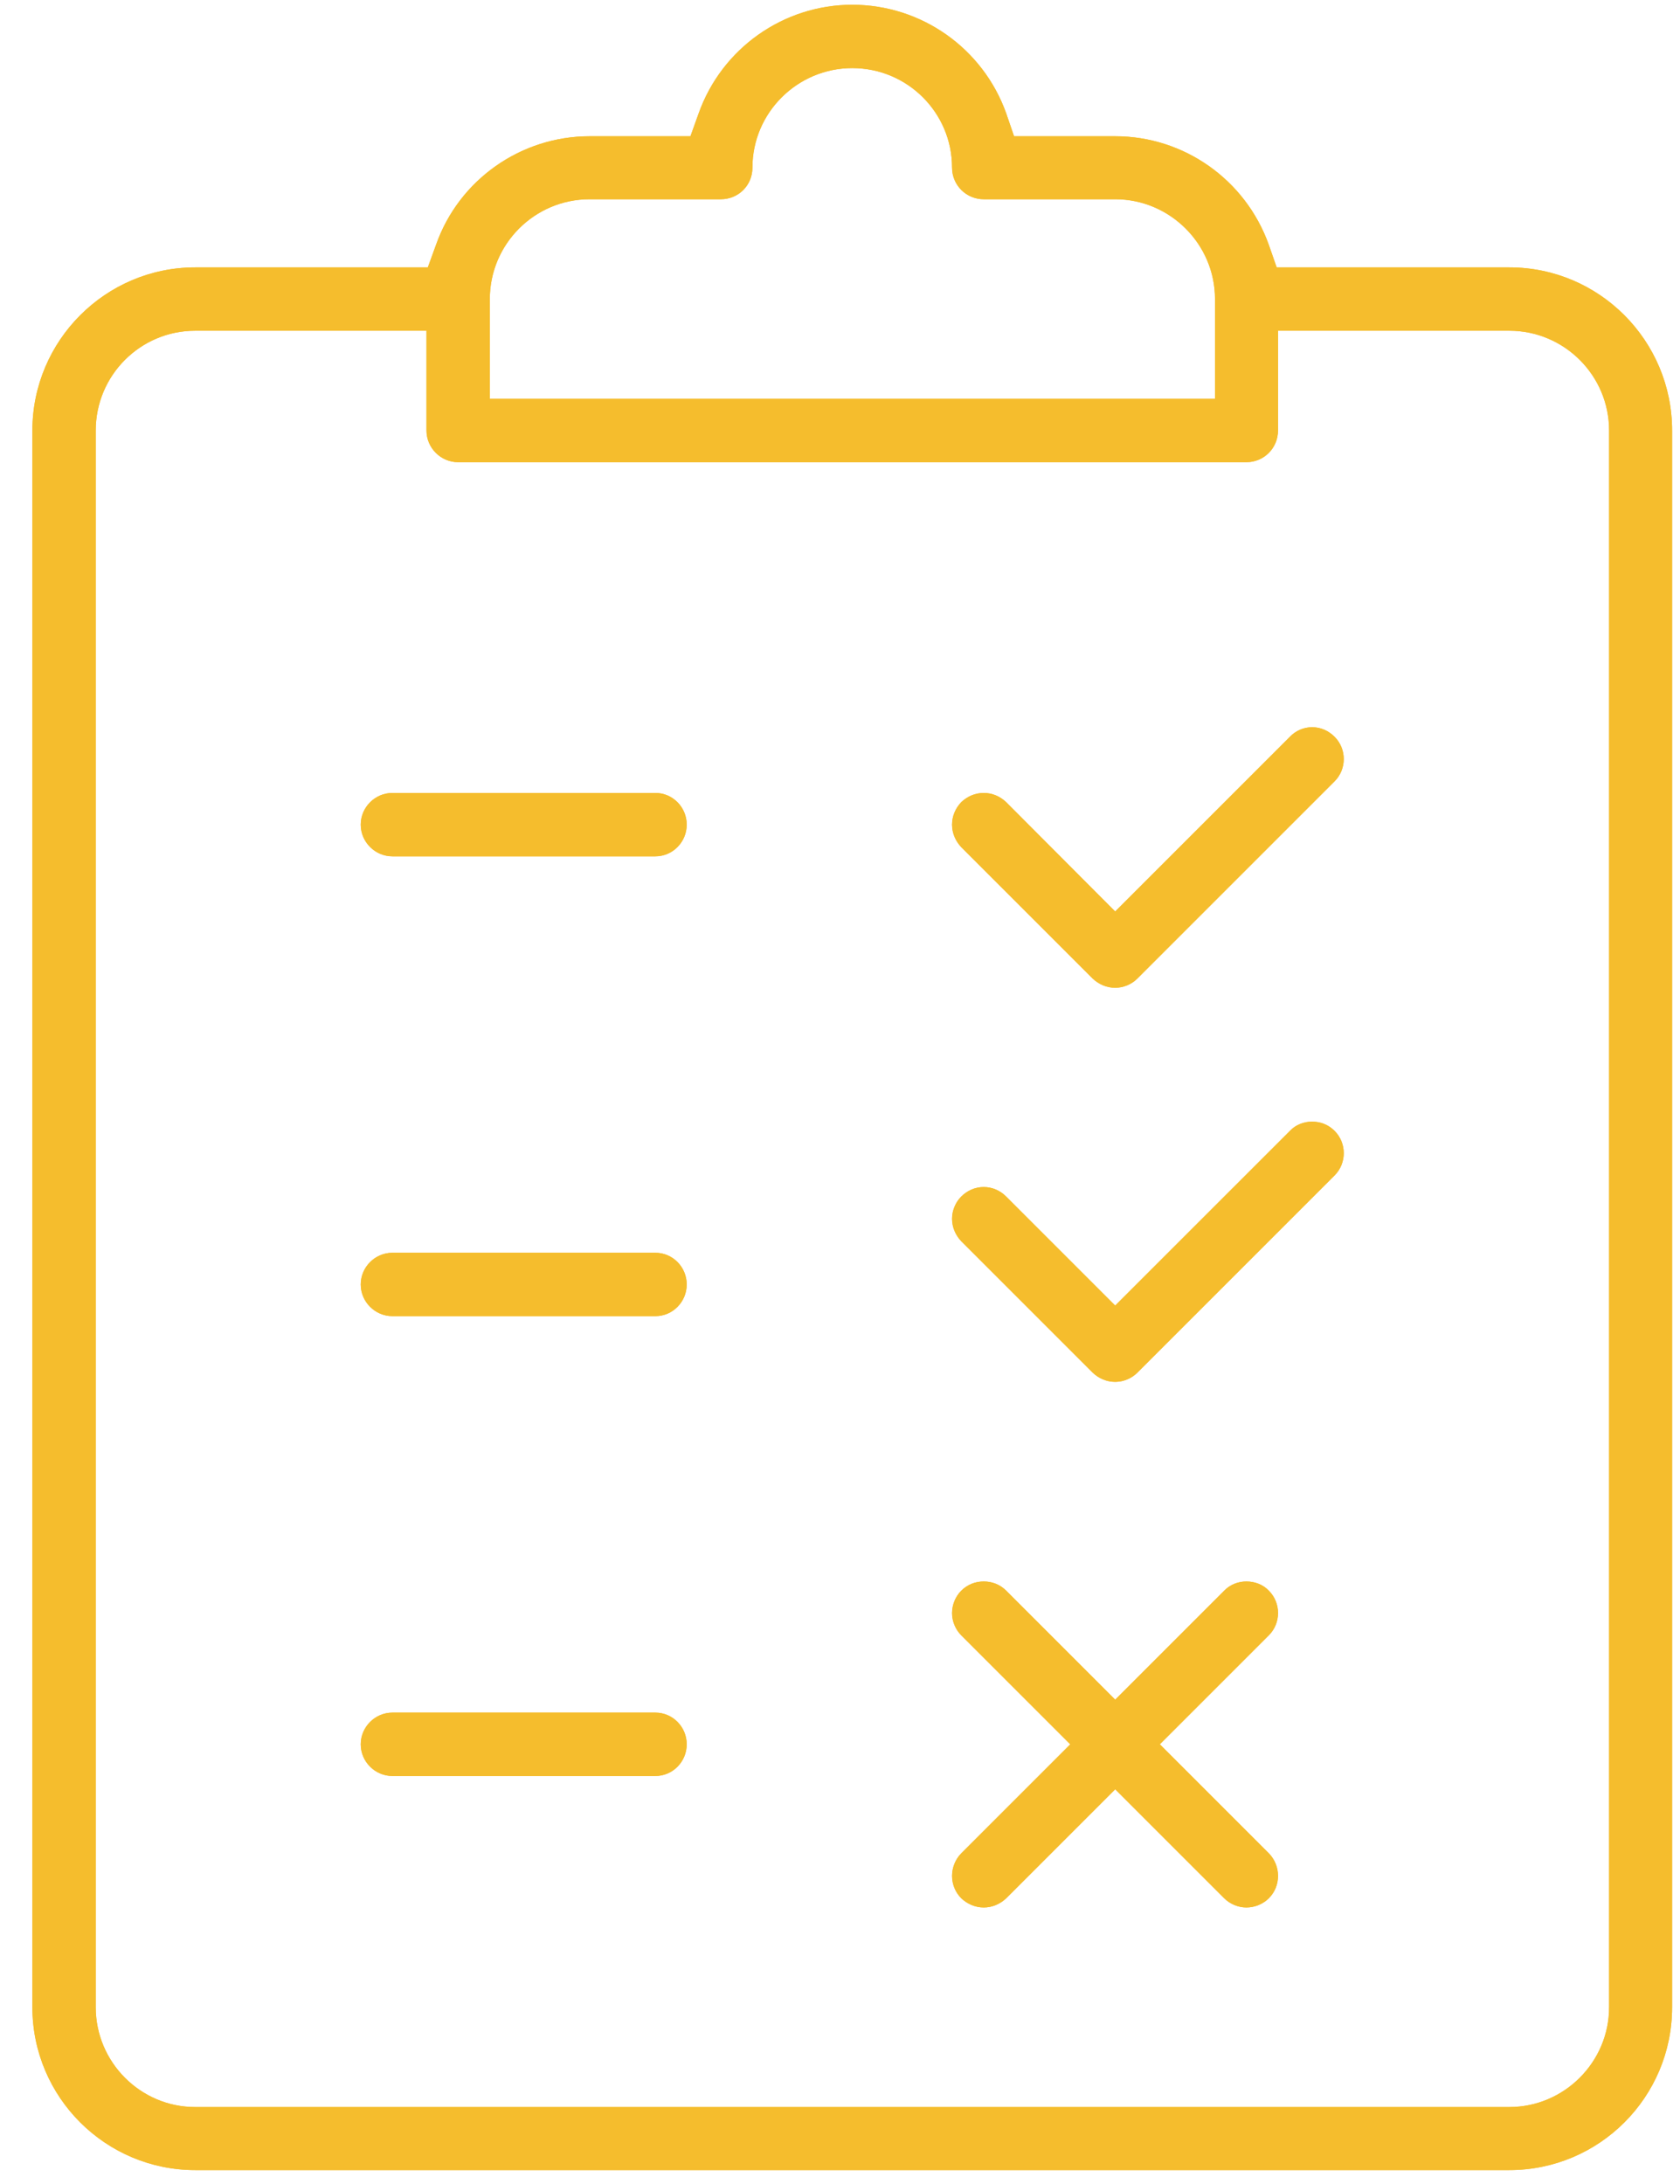 <svg width="50" height="65" viewBox="0 0 50 65" fill="none" xmlns="http://www.w3.org/2000/svg">
<path d="M47.89 59.74C47.89 61.372 46.552 62.71 44.92 62.71H5.809C4.177 62.71 2.849 61.372 2.849 59.74V12.813C2.849 11.171 4.177 9.843 5.809 9.843H12.693V12.813C12.693 13.331 13.119 13.756 13.636 13.756H37.094C37.621 13.756 38.036 13.331 38.036 12.813V9.843H44.92C46.552 9.843 47.89 11.171 47.89 12.813V59.74ZM14.578 8.901C14.578 7.268 15.906 5.93 17.548 5.93H21.452C21.979 5.93 22.394 5.515 22.394 4.987C22.394 3.355 23.732 2.027 25.365 2.027C27.007 2.027 28.335 3.355 28.335 4.987C28.335 5.515 28.761 5.93 29.278 5.93H33.191C34.823 5.93 36.161 7.268 36.161 8.901V11.871H14.578V8.901ZM44.92 7.958H37.996L37.763 7.289C37.073 5.352 35.239 4.055 33.191 4.055H30.18L29.947 3.375C29.257 1.439 27.422 0.142 25.365 0.142C23.317 0.142 21.482 1.439 20.793 3.375L20.549 4.055H17.548C15.501 4.055 13.656 5.352 12.976 7.289L12.733 7.958H5.809C3.143 7.958 0.964 10.137 0.964 12.813V59.74C0.964 62.416 3.143 64.586 5.809 64.586H44.92C47.596 64.586 49.765 62.416 49.765 59.74V12.813C49.765 10.137 47.596 7.958 44.92 7.958Z" fill="#F5BD2D"/>
<path d="M47.89 59.74C47.89 61.372 46.552 62.71 44.92 62.71H5.809C4.177 62.71 2.849 61.372 2.849 59.74V12.813C2.849 11.171 4.177 9.843 5.809 9.843H12.693V12.813C12.693 13.331 13.119 13.756 13.636 13.756H37.094C37.621 13.756 38.036 13.331 38.036 12.813V9.843H44.92C46.552 9.843 47.89 11.171 47.89 12.813V59.74ZM14.578 8.901C14.578 7.268 15.906 5.93 17.548 5.93H21.452C21.979 5.93 22.394 5.515 22.394 4.987C22.394 3.355 23.732 2.027 25.365 2.027C27.007 2.027 28.335 3.355 28.335 4.987C28.335 5.515 28.761 5.93 29.278 5.93H33.191C34.823 5.93 36.161 7.268 36.161 8.901V11.871H14.578V8.901ZM44.92 7.958H37.996L37.763 7.289C37.073 5.352 35.239 4.055 33.191 4.055H30.18L29.947 3.375C29.257 1.439 27.422 0.142 25.365 0.142C23.317 0.142 21.482 1.439 20.793 3.375L20.549 4.055H17.548C15.501 4.055 13.656 5.352 12.976 7.289L12.733 7.958H5.809C3.143 7.958 0.964 10.137 0.964 12.813V59.74C0.964 62.416 3.143 64.586 5.809 64.586H44.92C47.596 64.586 49.765 62.416 49.765 59.74V12.813C49.765 10.137 47.596 7.958 44.92 7.958Z" fill="#F5BD2D"/>
<path d="M20.438 24.543C20.438 25.06 20.022 25.486 19.505 25.486H11.679C11.162 25.486 10.736 25.06 10.736 24.543C10.736 24.026 11.162 23.6 11.679 23.6H19.505C20.022 23.6 20.438 24.026 20.438 24.543Z" fill="#F5BD2D"/>
<path d="M20.438 24.543C20.438 25.06 20.022 25.486 19.505 25.486H11.679C11.162 25.486 10.736 25.06 10.736 24.543C10.736 24.026 11.162 23.6 11.679 23.6H19.505C20.022 23.6 20.438 24.026 20.438 24.543Z" fill="#F5BD2D"/>
<path d="M20.438 38.228C20.438 38.745 20.022 39.171 19.505 39.171H11.679C11.162 39.171 10.736 38.745 10.736 38.228C10.736 37.711 11.162 37.285 11.679 37.285H19.505C20.022 37.285 20.438 37.711 20.438 38.228Z" fill="#F5BD2D"/>
<path d="M20.438 38.228C20.438 38.745 20.022 39.171 19.505 39.171H11.679C11.162 39.171 10.736 38.745 10.736 38.228C10.736 37.711 11.162 37.285 11.679 37.285H19.505C20.022 37.285 20.438 37.711 20.438 38.228Z" fill="#F5BD2D"/>
<path d="M20.438 51.914C20.438 52.431 20.022 52.857 19.505 52.857H11.679C11.162 52.857 10.736 52.431 10.736 51.914C10.736 51.397 11.162 50.971 11.679 50.971H19.505C20.022 50.971 20.438 51.397 20.438 51.914Z" fill="#F5BD2D"/>
<path d="M20.438 51.914C20.438 52.431 20.022 52.857 19.505 52.857H11.679C11.162 52.857 10.736 52.431 10.736 51.914C10.736 51.397 11.162 50.971 11.679 50.971H19.505C20.022 50.971 20.438 51.397 20.438 51.914Z" fill="#F5BD2D"/>
<path d="M39.719 23.255L33.849 29.125C33.677 29.297 33.434 29.398 33.19 29.398C32.937 29.398 32.704 29.297 32.521 29.125L28.608 25.212C28.436 25.029 28.335 24.796 28.335 24.542C28.335 24.289 28.436 24.056 28.608 23.874C28.791 23.701 29.024 23.6 29.277 23.6C29.531 23.6 29.764 23.701 29.946 23.874L33.19 27.128L38.391 21.927C38.563 21.745 38.807 21.643 39.05 21.643C39.303 21.643 39.536 21.745 39.719 21.927C40.084 22.292 40.084 22.89 39.719 23.255Z" fill="#F5BD2D"/>
<path d="M39.719 23.255L33.849 29.125C33.677 29.297 33.434 29.398 33.19 29.398C32.937 29.398 32.704 29.297 32.521 29.125L28.608 25.212C28.436 25.029 28.335 24.796 28.335 24.542C28.335 24.289 28.436 24.056 28.608 23.874C28.791 23.701 29.024 23.6 29.277 23.6C29.531 23.6 29.764 23.701 29.946 23.874L33.19 27.128L38.391 21.927C38.563 21.745 38.807 21.643 39.05 21.643C39.303 21.643 39.536 21.745 39.719 21.927C40.084 22.292 40.084 22.89 39.719 23.255Z" fill="#F5BD2D"/>
<path d="M39.719 34.984L33.849 40.854C33.677 41.026 33.434 41.127 33.19 41.127C32.937 41.127 32.704 41.026 32.521 40.854L28.608 36.941C28.436 36.758 28.335 36.525 28.335 36.271C28.335 36.028 28.436 35.785 28.608 35.612C28.791 35.43 29.024 35.329 29.277 35.329C29.531 35.329 29.764 35.43 29.946 35.612L33.19 38.856L38.391 33.656C38.563 33.474 38.807 33.382 39.05 33.382C39.303 33.382 39.536 33.474 39.719 33.656C40.084 34.021 40.084 34.619 39.719 34.984Z" fill="#F5BD2D"/>
<path d="M39.719 34.984L33.849 40.854C33.677 41.026 33.434 41.127 33.19 41.127C32.937 41.127 32.704 41.026 32.521 40.854L28.608 36.941C28.436 36.758 28.335 36.525 28.335 36.271C28.335 36.028 28.436 35.785 28.608 35.612C28.791 35.43 29.024 35.329 29.277 35.329C29.531 35.329 29.764 35.43 29.946 35.612L33.19 38.856L38.391 33.656C38.563 33.474 38.807 33.382 39.05 33.382C39.303 33.382 39.536 33.474 39.719 33.656C40.084 34.021 40.084 34.619 39.719 34.984Z" fill="#F5BD2D"/>
<path d="M37.763 55.158C38.128 55.533 38.128 56.131 37.763 56.496C37.591 56.668 37.347 56.77 37.094 56.77C36.851 56.77 36.607 56.668 36.435 56.496L33.191 53.252L29.947 56.496C29.765 56.668 29.531 56.77 29.278 56.77C29.024 56.77 28.791 56.668 28.609 56.496C28.244 56.131 28.244 55.533 28.609 55.158L31.853 51.914L28.609 48.67C28.436 48.498 28.335 48.254 28.335 48.011C28.335 47.758 28.436 47.514 28.609 47.342C28.791 47.16 29.024 47.068 29.278 47.068C29.531 47.068 29.765 47.16 29.947 47.342L33.191 50.586L36.435 47.342C36.607 47.16 36.851 47.068 37.094 47.068C37.347 47.068 37.591 47.16 37.763 47.342C38.128 47.707 38.128 48.305 37.763 48.67L34.519 51.914L37.763 55.158Z" fill="#F5BD2D"/>
<path d="M37.763 55.158C38.128 55.533 38.128 56.131 37.763 56.496C37.591 56.668 37.347 56.77 37.094 56.77C36.851 56.77 36.607 56.668 36.435 56.496L33.191 53.252L29.947 56.496C29.765 56.668 29.531 56.77 29.278 56.77C29.024 56.77 28.791 56.668 28.609 56.496C28.244 56.131 28.244 55.533 28.609 55.158L31.853 51.914L28.609 48.67C28.436 48.498 28.335 48.254 28.335 48.011C28.335 47.758 28.436 47.514 28.609 47.342C28.791 47.16 29.024 47.068 29.278 47.068C29.531 47.068 29.765 47.16 29.947 47.342L33.191 50.586L36.435 47.342C36.607 47.16 36.851 47.068 37.094 47.068C37.347 47.068 37.591 47.16 37.763 47.342C38.128 47.707 38.128 48.305 37.763 48.67L34.519 51.914L37.763 55.158Z" fill="#F5BD2D"/>
</svg>
